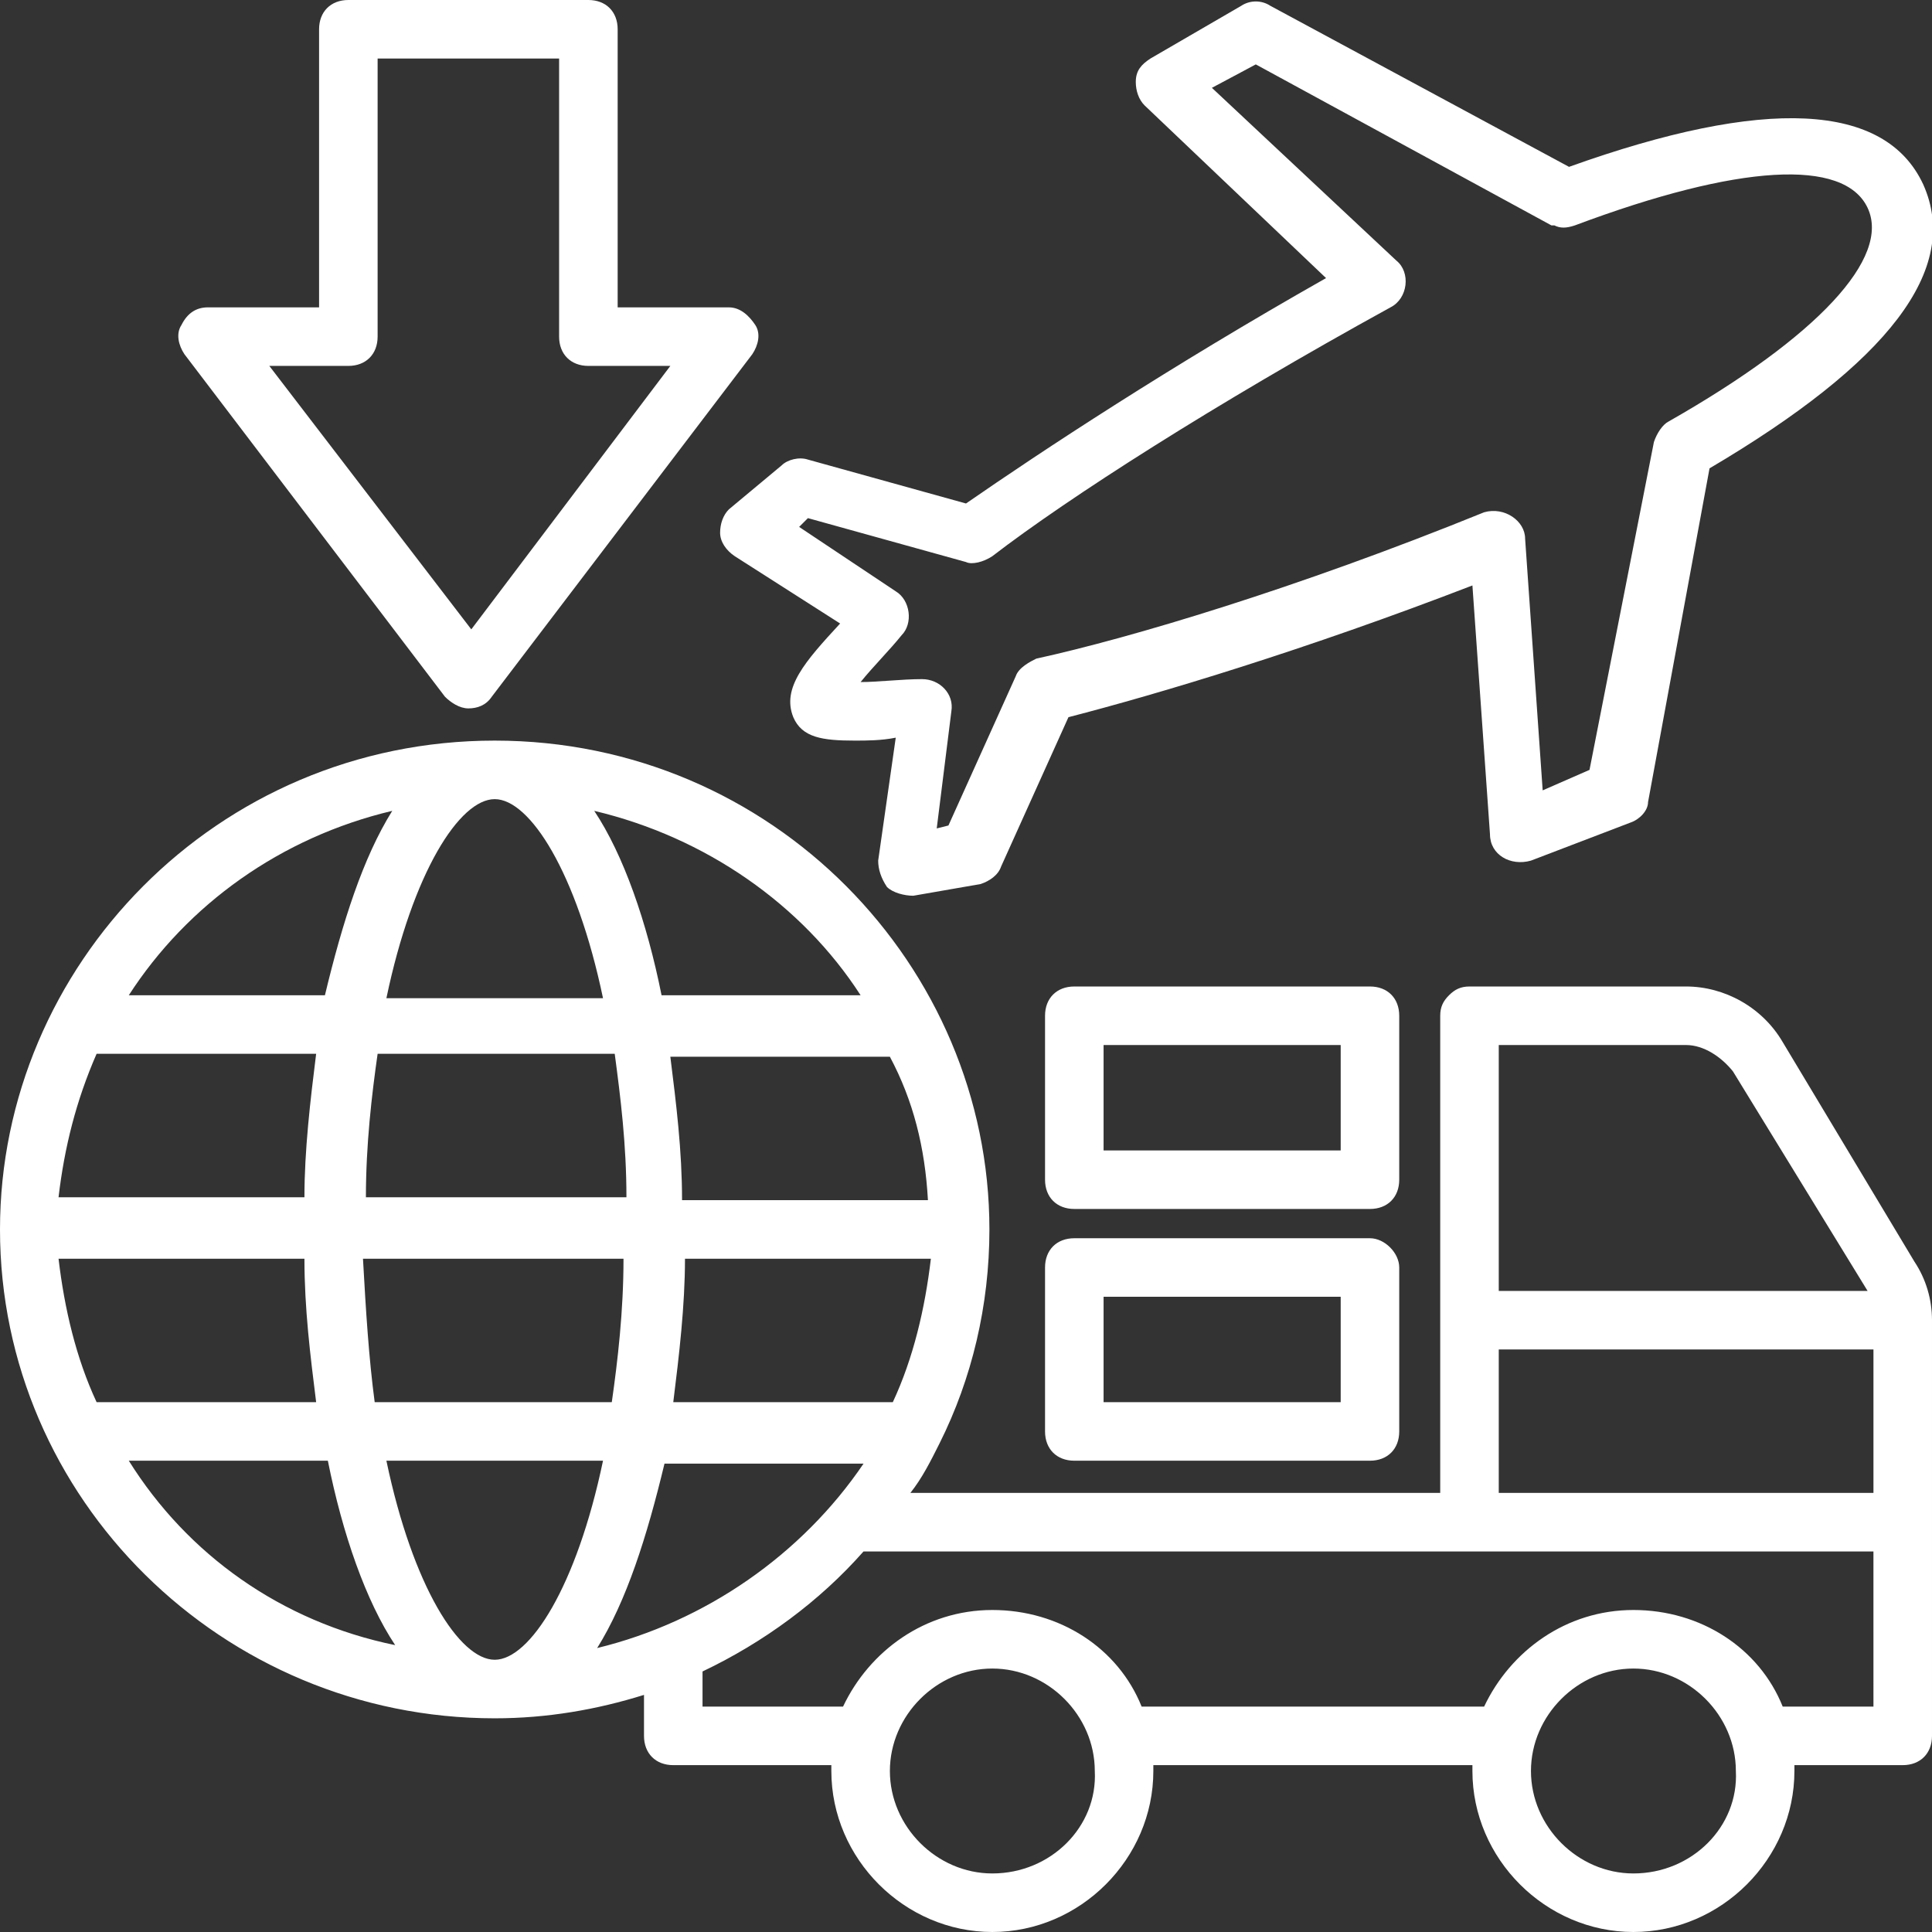 <?xml version="1.0" encoding="UTF-8"?>
<svg xmlns="http://www.w3.org/2000/svg" xmlns:xlink="http://www.w3.org/1999/xlink" xmlns:svgjs="http://svgjs.dev/svgjs" id="Layer_1" height="300" viewBox="0 0 66 66" width="300" version="1.1">
  <rect x="0" y="0" width="66" height="66" fill="#333333" stroke="none"/>
  <g width="100%" height="100%" transform="matrix(1,0,0,1,0,0)">
    <g>
      <g>
        <path d="m60.9 35.6c-.7-1.2-2-1.9-3.3-1.9h-7.4c-.3 0-.5.1-.7.3s-.3.4-.3.7v16.3h-18.1c.4-.5.7-1.1 1-1.7 1.1-2.2 1.7-4.7 1.7-7.3 0-9-7.4-16.7-16.9-16.7-9.5 0-16.9 7.7-16.9 16.7 0 9.2 7.6 16.7 16.9 16.7 1.8 0 3.5-.3 5.1-.8v1.4c0 .6.4 1 1 1h5.4v.2c0 3 2.5 5.5 5.5 5.5s5.5-2.5 5.5-5.5c0-.1 0-.1 0-.2h10.9v.2c0 3 2.5 5.5 5.5 5.5s5.5-2.5 5.5-5.5c0-.1 0-.1 0-.2h3.7c.6 0 1-.4 1-1v-7.3-6.9c0-.7-.2-1.4-.6-2zm-1.7 1 4.6 7.5h-12.6v-8.4h6.4c.6 0 1.2.4 1.6.9zm-8 9.5h12.8v4.9h-12.8zm-30.8 10.2c1-1.6 1.7-3.8 2.3-6.3h6.8c-2.1 3.1-5.4 5.4-9.1 6.3zm-7.2-6.4h7.4c-.9 4.3-2.5 6.8-3.7 6.8s-2.8-2.5-3.7-6.8zm-9.9-13.9h7.5c-.2 1.6-.4 3.3-.4 4.9h-8.4c.2-1.7.6-3.3 1.3-4.9zm13.6-8.7c1.2 0 2.8 2.5 3.7 6.8h-7.4c.9-4.3 2.5-6.8 3.7-6.8zm4.1 8.7c.2 1.5.4 3.1.4 4.9h-8.9c0-1.8.2-3.5.4-4.9zm9.5 11.9h-7.5c.2-1.6.4-3.3.4-4.9h8.4c-.2 1.7-.6 3.4-1.3 4.9zm1.2-6.9h-8.4c0-1.7-.2-3.3-.4-4.9h7.5c.8 1.5 1.2 3.1 1.3 4.9zm-29.7 2h8.4c0 1.7.2 3.3.4 4.9h-7.5c-.7-1.5-1.1-3.2-1.3-4.9zm10.4 0h8.9c0 1.8-.2 3.5-.4 4.9h-8.1c-.2-1.5-.3-3.1-.4-4.9zm17-9h-6.8c-.5-2.5-1.3-4.8-2.3-6.3 3.8.9 7.1 3.2 9.1 6.3zm-16-6.3c-1 1.6-1.7 3.8-2.3 6.3h-6.7c2-3.1 5.2-5.4 9-6.3zm-9 22.2h6.8c.5 2.5 1.3 4.8 2.3 6.3-3.9-.8-7.1-3.1-9.1-6.3zm29.5 14.1c-1.9 0-3.5-1.6-3.5-3.5s1.6-3.5 3.5-3.5 3.5 1.6 3.5 3.5c.1 1.9-1.5 3.5-3.5 3.5zm21.9 0c-1.9 0-3.5-1.6-3.5-3.5s1.6-3.5 3.5-3.5 3.5 1.6 3.5 3.5c.1 1.9-1.5 3.5-3.5 3.5zm8.2-5.7h-3.1c-.8-2-2.8-3.3-5.1-3.3s-4.2 1.4-5.1 3.3h-11.7c-.8-2-2.8-3.3-5.1-3.3s-4.2 1.4-5.1 3.3h-4.8v-1.2c2.1-1 4-2.4 5.5-4.1h20.7 13.8z" fill="#ffffff" fill-opacity="1" data-original-color="#000000ff" stroke="none" stroke-opacity="1"></path>
      </g>
      <g>
        <path d="m24.6 18.2c0 .3.2.6.5.8l3.6 2.3c-1.2 1.3-2 2.2-1.6 3.2.3.7 1 .8 2.1.8.4 0 .9 0 1.4-.1l-.6 4.2c0 .3.1.6.3.9.2.2.6.3.9.3l2.3-.4c.3-.1.6-.3.7-.6l2.3-5.1c3.1-.8 8.1-2.3 13.8-4.5l.6 8.5c0 .7.7 1.1 1.4.9l3.4-1.3c.3-.1.6-.4.6-.7l2.1-11.4c6.1-3.6 8.6-6.8 7.3-9.7-1.3-2.8-5.4-3-12.1-.6l-10.2-5.5c-.3-.2-.7-.2-1 0l-3.1 1.8c-.3.2-.5.4-.5.8 0 .3.1.6.3.8l6.2 5.9c-5.3 3-9.7 5.9-12.3 7.7l-5.4-1.5c-.3-.1-.7 0-.9.2l-1.8 1.5c-.2.2-.3.5-.3.8zm3-.5 5.4 1.5c.2.1.6 0 .9-.2 2.6-2 7.6-5.2 13.6-8.5.6-.3.7-1.2.2-1.6l-6.3-5.9 1.5-.8 10.1 5.5h.1c.2.1.4.1.7 0 5.6-2.1 9.2-2.3 10-.6s-1.7 4.4-6.8 7.3c-.2.1-.4.4-.5.7l-2.2 11.2-1.6.7-.6-8.6c0-.6-.7-1.1-1.4-.9-6.4 2.6-12.1 4.3-15.3 5-.2.1-.6.3-.7.6l-2.3 5.1-.4.1.5-4c.1-.6-.4-1.1-1-1.1-.7 0-1.5.1-2.1.1.4-.5 1-1.1 1.4-1.6.4-.4.3-1.2-.2-1.5l-3.3-2.2z" fill="#ffffff" fill-opacity="1" data-original-color="#000000ff" stroke="none" stroke-opacity="1"></path>
      </g>
      <g>
        <path d="m15.2 23.8c.2.2.5.4.8.4s.6-.1.8-.4l8.9-11.7c.2-.3.3-.7.1-1s-.5-.6-.9-.6h-3.8v-9.5c0-.6-.4-1-1-1h-8.2c-.6 0-1 .4-1 1v9.5h-3.8c-.4 0-.7.2-.9.6-.2.3-.1.7.1 1zm-3.3-11.3c.6 0 1-.4 1-1v-9.5h6.2v9.5c0 .6.4 1 1 1h2.8l-6.8 9-6.9-9z" fill="#ffffff" fill-opacity="1" data-original-color="#000000ff" stroke="none" stroke-opacity="1"></path>
      </g>
      <g>
        <path d="m46.8 42.3h-10.1c-.6 0-1 .4-1 1v5.6c0 .6.4 1 1 1h10.1c.6 0 1-.4 1-1v-5.6c0-.5-.5-1-1-1zm-1 5.6h-8.1v-3.6h8.1z" fill="#ffffff" fill-opacity="1" data-original-color="#000000ff" stroke="none" stroke-opacity="1"></path>
      </g>
      <g>
        <path d="m47.8 34.7c0-.6-.4-1-1-1h-10.1c-.6 0-1 .4-1 1v5.6c0 .6.4 1 1 1h10.1c.6 0 1-.4 1-1zm-2 4.6h-8.1v-3.6h8.1z" fill="#ffffff" fill-opacity="1" data-original-color="#000000ff" stroke="none" stroke-opacity="1"></path>
      </g>
    </g>
  </g>
</svg>
